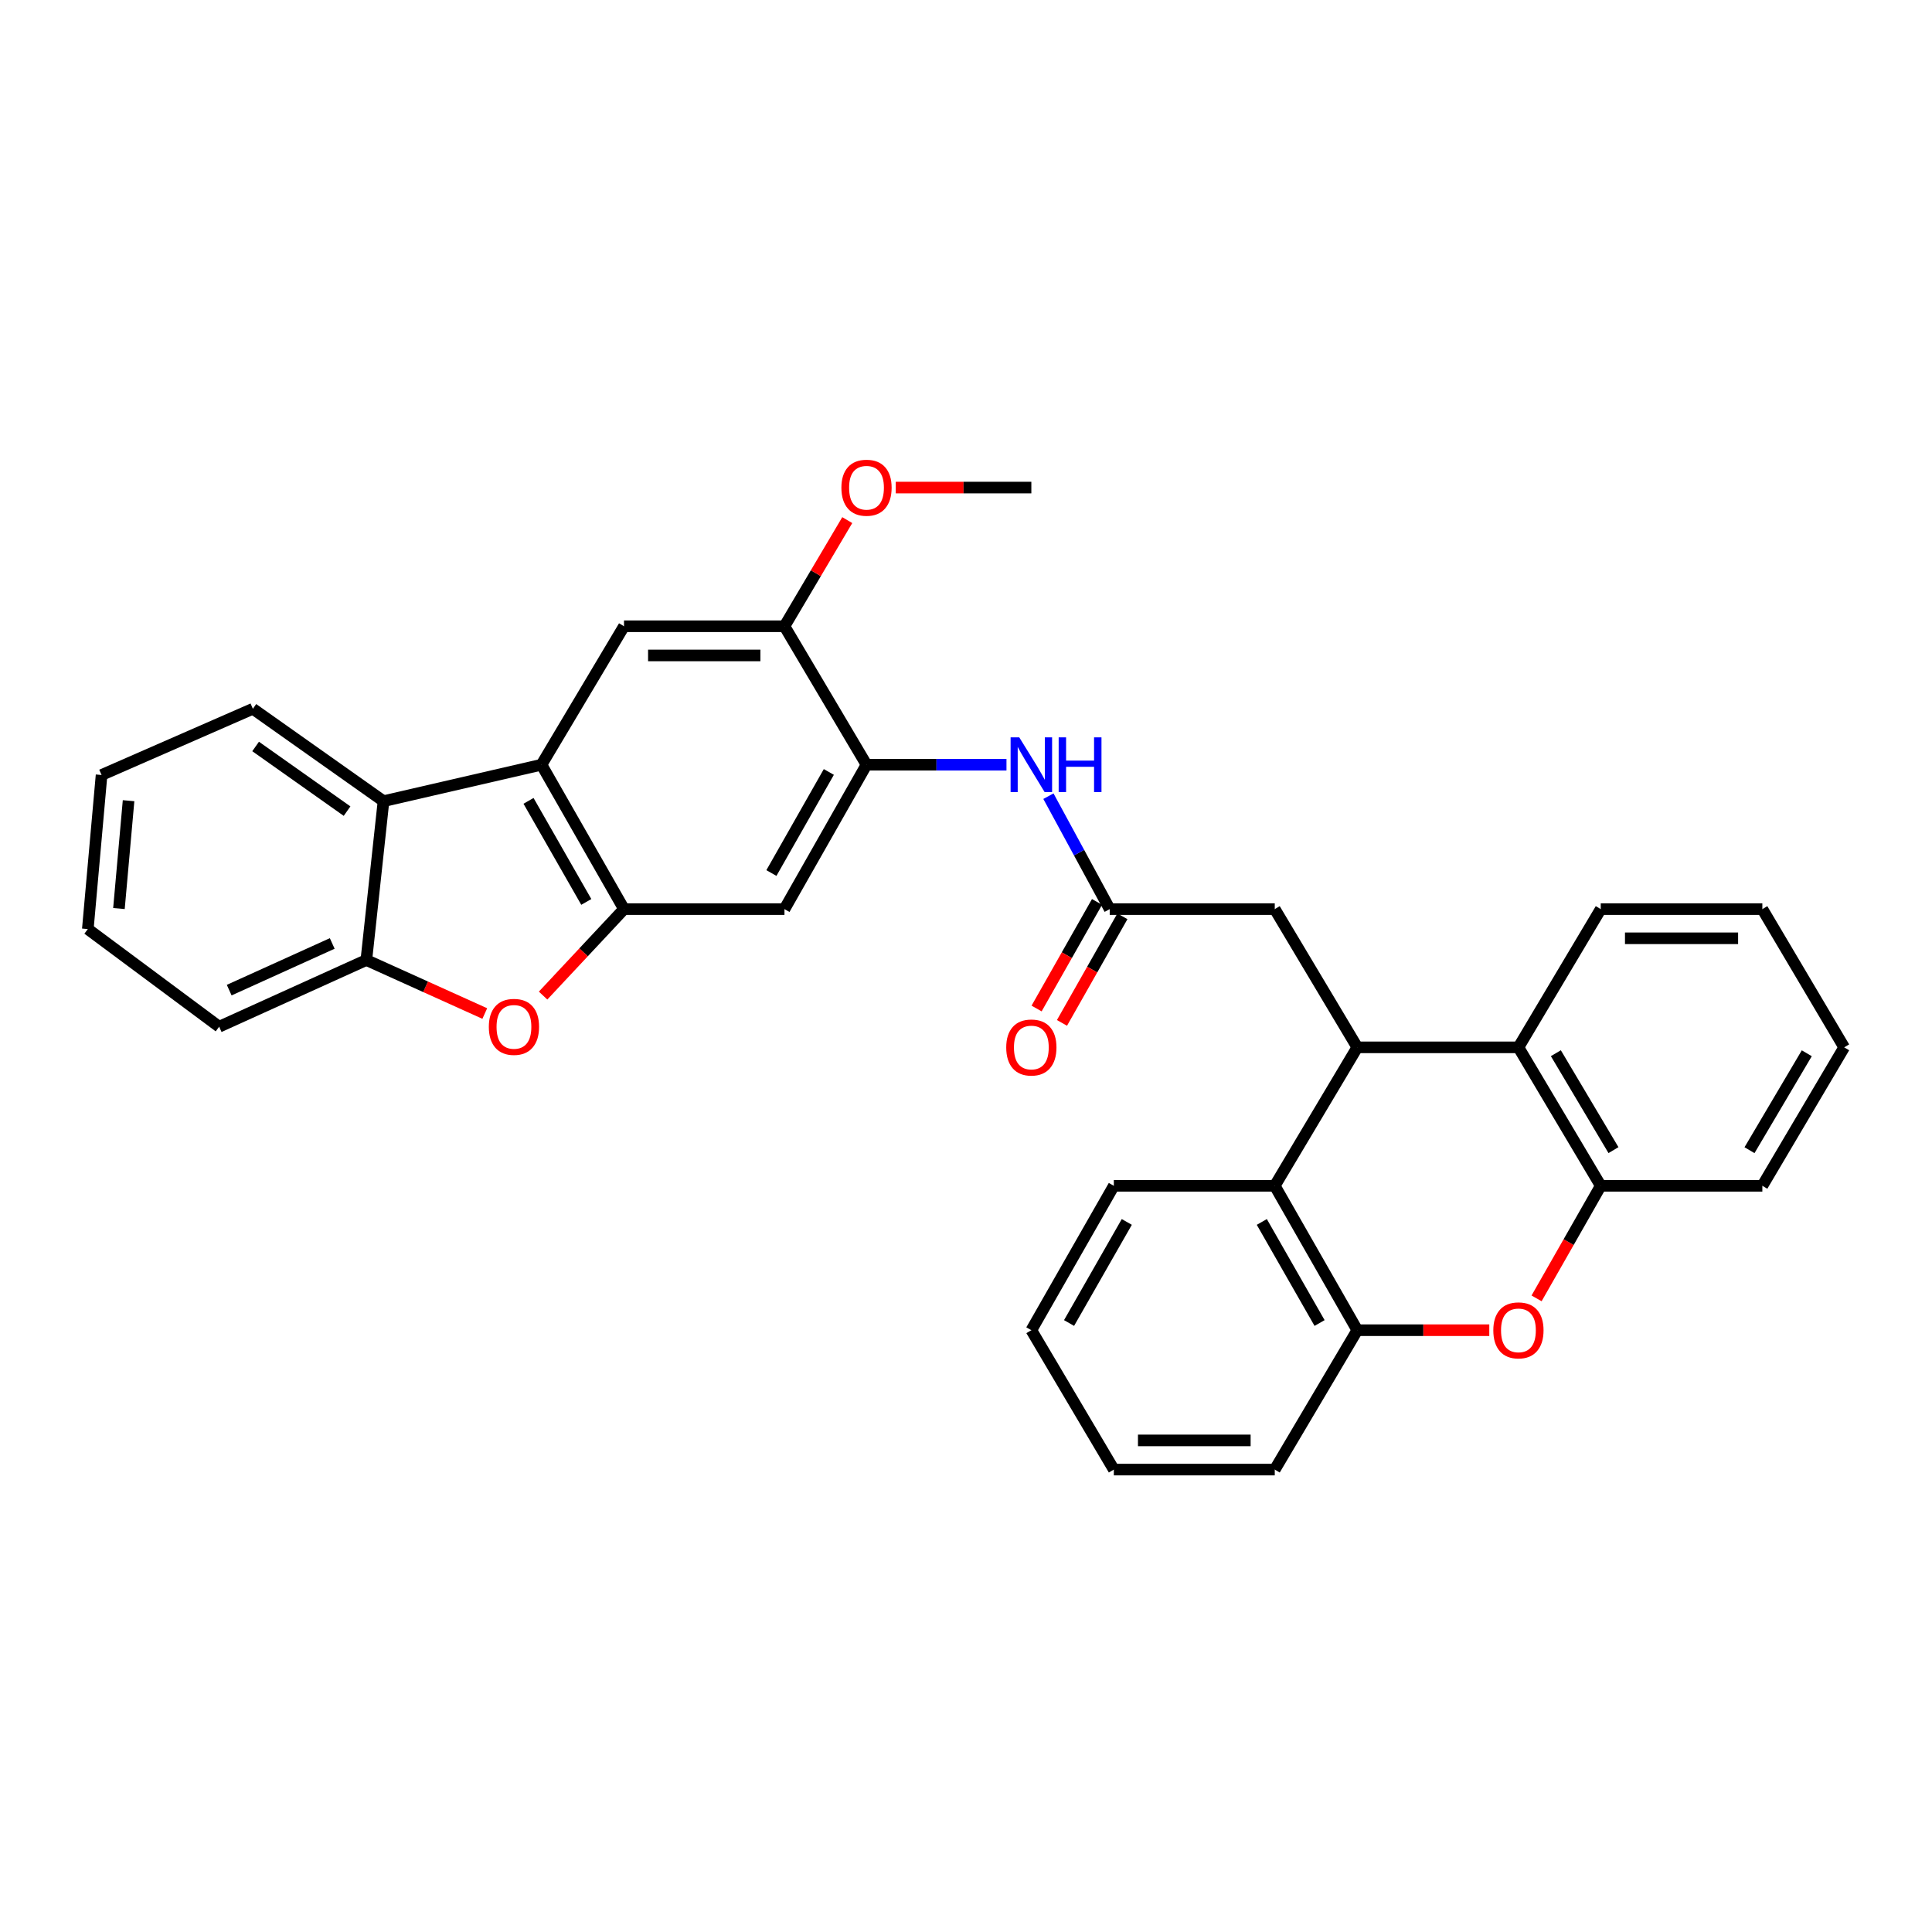 <?xml version='1.0' encoding='iso-8859-1'?>
<svg version='1.1' baseProfile='full'
              xmlns='http://www.w3.org/2000/svg'
                      xmlns:rdkit='http://www.rdkit.org/xml'
                      xmlns:xlink='http://www.w3.org/1999/xlink'
                  xml:space='preserve'
width='1000px' height='1000px' viewBox='0 0 1000 1000'>
<!-- END OF HEADER -->
<rect style='opacity:1.0;fill:#FFFFFF;stroke:none' width='1000' height='1000' x='0' y='0'> </rect>
<path class='bond-0' d='M 322.985,470.554 L 280.267,395.816' style='fill:none;fill-rule:evenodd;stroke:#000000;stroke-width:6px;stroke-linecap:butt;stroke-linejoin:miter;stroke-opacity:1' />
<path class='bond-0' d='M 303.464,466.838 L 273.561,414.522' style='fill:none;fill-rule:evenodd;stroke:#000000;stroke-width:6px;stroke-linecap:butt;stroke-linejoin:miter;stroke-opacity:1' />
<path class='bond-2' d='M 322.985,470.554 L 302.044,492.929' style='fill:none;fill-rule:evenodd;stroke:#000000;stroke-width:6px;stroke-linecap:butt;stroke-linejoin:miter;stroke-opacity:1' />
<path class='bond-2' d='M 302.044,492.929 L 281.103,515.304' style='fill:none;fill-rule:evenodd;stroke:#FF0000;stroke-width:6px;stroke-linecap:butt;stroke-linejoin:miter;stroke-opacity:1' />
<path class='bond-8' d='M 322.985,470.554 L 406.038,470.554' style='fill:none;fill-rule:evenodd;stroke:#000000;stroke-width:6px;stroke-linecap:butt;stroke-linejoin:miter;stroke-opacity:1' />
<path class='bond-6' d='M 280.267,395.816 L 198.505,414.679' style='fill:none;fill-rule:evenodd;stroke:#000000;stroke-width:6px;stroke-linecap:butt;stroke-linejoin:miter;stroke-opacity:1' />
<path class='bond-12' d='M 280.267,395.816 L 322.985,324.149' style='fill:none;fill-rule:evenodd;stroke:#000000;stroke-width:6px;stroke-linecap:butt;stroke-linejoin:miter;stroke-opacity:1' />
<path class='bond-1' d='M 702.532,542.103 L 659.814,470.554' style='fill:none;fill-rule:evenodd;stroke:#000000;stroke-width:6px;stroke-linecap:butt;stroke-linejoin:miter;stroke-opacity:1' />
<path class='bond-4' d='M 702.532,542.103 L 659.814,613.77' style='fill:none;fill-rule:evenodd;stroke:#000000;stroke-width:6px;stroke-linecap:butt;stroke-linejoin:miter;stroke-opacity:1' />
<path class='bond-5' d='M 702.532,542.103 L 785.938,542.103' style='fill:none;fill-rule:evenodd;stroke:#000000;stroke-width:6px;stroke-linecap:butt;stroke-linejoin:miter;stroke-opacity:1' />
<path class='bond-9' d='M 250.923,524.603 L 220.271,510.756' style='fill:none;fill-rule:evenodd;stroke:#FF0000;stroke-width:6px;stroke-linecap:butt;stroke-linejoin:miter;stroke-opacity:1' />
<path class='bond-9' d='M 220.271,510.756 L 189.619,496.91' style='fill:none;fill-rule:evenodd;stroke:#000000;stroke-width:6px;stroke-linecap:butt;stroke-linejoin:miter;stroke-opacity:1' />
<path class='bond-3' d='M 795.326,672.038 L 811.933,642.904' style='fill:none;fill-rule:evenodd;stroke:#FF0000;stroke-width:6px;stroke-linecap:butt;stroke-linejoin:miter;stroke-opacity:1' />
<path class='bond-3' d='M 811.933,642.904 L 828.539,613.77' style='fill:none;fill-rule:evenodd;stroke:#000000;stroke-width:6px;stroke-linecap:butt;stroke-linejoin:miter;stroke-opacity:1' />
<path class='bond-35' d='M 770.853,688.509 L 736.692,688.509' style='fill:none;fill-rule:evenodd;stroke:#FF0000;stroke-width:6px;stroke-linecap:butt;stroke-linejoin:miter;stroke-opacity:1' />
<path class='bond-35' d='M 736.692,688.509 L 702.532,688.509' style='fill:none;fill-rule:evenodd;stroke:#000000;stroke-width:6px;stroke-linecap:butt;stroke-linejoin:miter;stroke-opacity:1' />
<path class='bond-11' d='M 659.814,613.77 L 702.532,688.509' style='fill:none;fill-rule:evenodd;stroke:#000000;stroke-width:6px;stroke-linecap:butt;stroke-linejoin:miter;stroke-opacity:1' />
<path class='bond-11' d='M 653.109,632.476 L 683.011,684.793' style='fill:none;fill-rule:evenodd;stroke:#000000;stroke-width:6px;stroke-linecap:butt;stroke-linejoin:miter;stroke-opacity:1' />
<path class='bond-20' d='M 659.814,613.77 L 576.517,613.77' style='fill:none;fill-rule:evenodd;stroke:#000000;stroke-width:6px;stroke-linecap:butt;stroke-linejoin:miter;stroke-opacity:1' />
<path class='bond-10' d='M 785.938,542.103 L 828.539,613.77' style='fill:none;fill-rule:evenodd;stroke:#000000;stroke-width:6px;stroke-linecap:butt;stroke-linejoin:miter;stroke-opacity:1' />
<path class='bond-10' d='M 805.311,545.136 L 835.132,595.303' style='fill:none;fill-rule:evenodd;stroke:#000000;stroke-width:6px;stroke-linecap:butt;stroke-linejoin:miter;stroke-opacity:1' />
<path class='bond-19' d='M 785.938,542.103 L 828.539,470.554' style='fill:none;fill-rule:evenodd;stroke:#000000;stroke-width:6px;stroke-linecap:butt;stroke-linejoin:miter;stroke-opacity:1' />
<path class='bond-21' d='M 198.505,414.679 L 130.883,366.867' style='fill:none;fill-rule:evenodd;stroke:#000000;stroke-width:6px;stroke-linecap:butt;stroke-linejoin:miter;stroke-opacity:1' />
<path class='bond-21' d='M 179.642,419.839 L 132.307,386.371' style='fill:none;fill-rule:evenodd;stroke:#000000;stroke-width:6px;stroke-linecap:butt;stroke-linejoin:miter;stroke-opacity:1' />
<path class='bond-32' d='M 198.505,414.679 L 189.619,496.91' style='fill:none;fill-rule:evenodd;stroke:#000000;stroke-width:6px;stroke-linecap:butt;stroke-linejoin:miter;stroke-opacity:1' />
<path class='bond-7' d='M 448.505,395.816 L 406.038,470.554' style='fill:none;fill-rule:evenodd;stroke:#000000;stroke-width:6px;stroke-linecap:butt;stroke-linejoin:miter;stroke-opacity:1' />
<path class='bond-7' d='M 429.003,399.565 L 399.276,451.882' style='fill:none;fill-rule:evenodd;stroke:#000000;stroke-width:6px;stroke-linecap:butt;stroke-linejoin:miter;stroke-opacity:1' />
<path class='bond-14' d='M 448.505,395.816 L 484.728,395.816' style='fill:none;fill-rule:evenodd;stroke:#000000;stroke-width:6px;stroke-linecap:butt;stroke-linejoin:miter;stroke-opacity:1' />
<path class='bond-14' d='M 484.728,395.816 L 520.951,395.816' style='fill:none;fill-rule:evenodd;stroke:#0000FF;stroke-width:6px;stroke-linecap:butt;stroke-linejoin:miter;stroke-opacity:1' />
<path class='bond-15' d='M 448.505,395.816 L 406.038,324.149' style='fill:none;fill-rule:evenodd;stroke:#000000;stroke-width:6px;stroke-linecap:butt;stroke-linejoin:miter;stroke-opacity:1' />
<path class='bond-22' d='M 189.619,496.91 L 113.438,531.422' style='fill:none;fill-rule:evenodd;stroke:#000000;stroke-width:6px;stroke-linecap:butt;stroke-linejoin:miter;stroke-opacity:1' />
<path class='bond-22' d='M 171.959,488.329 L 118.633,512.487' style='fill:none;fill-rule:evenodd;stroke:#000000;stroke-width:6px;stroke-linecap:butt;stroke-linejoin:miter;stroke-opacity:1' />
<path class='bond-24' d='M 828.539,613.77 L 912.188,613.77' style='fill:none;fill-rule:evenodd;stroke:#000000;stroke-width:6px;stroke-linecap:butt;stroke-linejoin:miter;stroke-opacity:1' />
<path class='bond-23' d='M 702.532,688.509 L 659.814,760.654' style='fill:none;fill-rule:evenodd;stroke:#000000;stroke-width:6px;stroke-linecap:butt;stroke-linejoin:miter;stroke-opacity:1' />
<path class='bond-33' d='M 322.985,324.149 L 406.038,324.149' style='fill:none;fill-rule:evenodd;stroke:#000000;stroke-width:6px;stroke-linecap:butt;stroke-linejoin:miter;stroke-opacity:1' />
<path class='bond-33' d='M 335.443,339.253 L 393.58,339.253' style='fill:none;fill-rule:evenodd;stroke:#000000;stroke-width:6px;stroke-linecap:butt;stroke-linejoin:miter;stroke-opacity:1' />
<path class='bond-13' d='M 574.386,470.554 L 558.524,441.328' style='fill:none;fill-rule:evenodd;stroke:#000000;stroke-width:6px;stroke-linecap:butt;stroke-linejoin:miter;stroke-opacity:1' />
<path class='bond-13' d='M 558.524,441.328 L 542.663,412.102' style='fill:none;fill-rule:evenodd;stroke:#0000FF;stroke-width:6px;stroke-linecap:butt;stroke-linejoin:miter;stroke-opacity:1' />
<path class='bond-16' d='M 574.386,470.554 L 659.814,470.554' style='fill:none;fill-rule:evenodd;stroke:#000000;stroke-width:6px;stroke-linecap:butt;stroke-linejoin:miter;stroke-opacity:1' />
<path class='bond-17' d='M 567.816,466.83 L 552.177,494.416' style='fill:none;fill-rule:evenodd;stroke:#000000;stroke-width:6px;stroke-linecap:butt;stroke-linejoin:miter;stroke-opacity:1' />
<path class='bond-17' d='M 552.177,494.416 L 536.538,522.003' style='fill:none;fill-rule:evenodd;stroke:#FF0000;stroke-width:6px;stroke-linecap:butt;stroke-linejoin:miter;stroke-opacity:1' />
<path class='bond-17' d='M 580.955,474.278 L 565.316,501.865' style='fill:none;fill-rule:evenodd;stroke:#000000;stroke-width:6px;stroke-linecap:butt;stroke-linejoin:miter;stroke-opacity:1' />
<path class='bond-17' d='M 565.316,501.865 L 549.677,529.452' style='fill:none;fill-rule:evenodd;stroke:#FF0000;stroke-width:6px;stroke-linecap:butt;stroke-linejoin:miter;stroke-opacity:1' />
<path class='bond-18' d='M 406.038,324.149 L 422.289,296.679' style='fill:none;fill-rule:evenodd;stroke:#000000;stroke-width:6px;stroke-linecap:butt;stroke-linejoin:miter;stroke-opacity:1' />
<path class='bond-18' d='M 422.289,296.679 L 438.54,269.21' style='fill:none;fill-rule:evenodd;stroke:#FF0000;stroke-width:6px;stroke-linecap:butt;stroke-linejoin:miter;stroke-opacity:1' />
<path class='bond-25' d='M 463.638,252.364 L 498.731,252.364' style='fill:none;fill-rule:evenodd;stroke:#FF0000;stroke-width:6px;stroke-linecap:butt;stroke-linejoin:miter;stroke-opacity:1' />
<path class='bond-25' d='M 498.731,252.364 L 533.824,252.364' style='fill:none;fill-rule:evenodd;stroke:#000000;stroke-width:6px;stroke-linecap:butt;stroke-linejoin:miter;stroke-opacity:1' />
<path class='bond-27' d='M 828.539,470.554 L 912.188,470.554' style='fill:none;fill-rule:evenodd;stroke:#000000;stroke-width:6px;stroke-linecap:butt;stroke-linejoin:miter;stroke-opacity:1' />
<path class='bond-27' d='M 841.086,485.658 L 899.641,485.658' style='fill:none;fill-rule:evenodd;stroke:#000000;stroke-width:6px;stroke-linecap:butt;stroke-linejoin:miter;stroke-opacity:1' />
<path class='bond-26' d='M 576.517,613.77 L 533.824,688.509' style='fill:none;fill-rule:evenodd;stroke:#000000;stroke-width:6px;stroke-linecap:butt;stroke-linejoin:miter;stroke-opacity:1' />
<path class='bond-26' d='M 583.228,632.473 L 553.343,684.789' style='fill:none;fill-rule:evenodd;stroke:#000000;stroke-width:6px;stroke-linecap:butt;stroke-linejoin:miter;stroke-opacity:1' />
<path class='bond-28' d='M 130.883,366.867 L 52.57,401.136' style='fill:none;fill-rule:evenodd;stroke:#000000;stroke-width:6px;stroke-linecap:butt;stroke-linejoin:miter;stroke-opacity:1' />
<path class='bond-31' d='M 113.438,531.422 L 45.455,480.883' style='fill:none;fill-rule:evenodd;stroke:#000000;stroke-width:6px;stroke-linecap:butt;stroke-linejoin:miter;stroke-opacity:1' />
<path class='bond-37' d='M 659.814,760.654 L 576.517,760.654' style='fill:none;fill-rule:evenodd;stroke:#000000;stroke-width:6px;stroke-linecap:butt;stroke-linejoin:miter;stroke-opacity:1' />
<path class='bond-37' d='M 647.319,745.55 L 589.011,745.55' style='fill:none;fill-rule:evenodd;stroke:#000000;stroke-width:6px;stroke-linecap:butt;stroke-linejoin:miter;stroke-opacity:1' />
<path class='bond-36' d='M 912.188,613.77 L 954.545,542.103' style='fill:none;fill-rule:evenodd;stroke:#000000;stroke-width:6px;stroke-linecap:butt;stroke-linejoin:miter;stroke-opacity:1' />
<path class='bond-36' d='M 905.539,595.336 L 935.189,545.169' style='fill:none;fill-rule:evenodd;stroke:#000000;stroke-width:6px;stroke-linecap:butt;stroke-linejoin:miter;stroke-opacity:1' />
<path class='bond-30' d='M 533.824,688.509 L 576.517,760.654' style='fill:none;fill-rule:evenodd;stroke:#000000;stroke-width:6px;stroke-linecap:butt;stroke-linejoin:miter;stroke-opacity:1' />
<path class='bond-29' d='M 912.188,470.554 L 954.545,542.103' style='fill:none;fill-rule:evenodd;stroke:#000000;stroke-width:6px;stroke-linecap:butt;stroke-linejoin:miter;stroke-opacity:1' />
<path class='bond-34' d='M 52.57,401.136 L 45.455,480.883' style='fill:none;fill-rule:evenodd;stroke:#000000;stroke-width:6px;stroke-linecap:butt;stroke-linejoin:miter;stroke-opacity:1' />
<path class='bond-34' d='M 66.547,414.44 L 61.566,470.263' style='fill:none;fill-rule:evenodd;stroke:#000000;stroke-width:6px;stroke-linecap:butt;stroke-linejoin:miter;stroke-opacity:1' />
<path  class='atom-3' d='M 253.019 531.502
Q 253.019 524.702, 256.379 520.902
Q 259.739 517.102, 266.019 517.102
Q 272.299 517.102, 275.659 520.902
Q 279.019 524.702, 279.019 531.502
Q 279.019 538.382, 275.619 542.302
Q 272.219 546.182, 266.019 546.182
Q 259.779 546.182, 256.379 542.302
Q 253.019 538.422, 253.019 531.502
M 266.019 542.982
Q 270.339 542.982, 272.659 540.102
Q 275.019 537.182, 275.019 531.502
Q 275.019 525.942, 272.659 523.142
Q 270.339 520.302, 266.019 520.302
Q 261.699 520.302, 259.339 523.102
Q 257.019 525.902, 257.019 531.502
Q 257.019 537.222, 259.339 540.102
Q 261.699 542.982, 266.019 542.982
' fill='#FF0000'/>
<path  class='atom-4' d='M 772.938 688.589
Q 772.938 681.789, 776.298 677.989
Q 779.658 674.189, 785.938 674.189
Q 792.218 674.189, 795.578 677.989
Q 798.938 681.789, 798.938 688.589
Q 798.938 695.469, 795.538 699.389
Q 792.138 703.269, 785.938 703.269
Q 779.698 703.269, 776.298 699.389
Q 772.938 695.509, 772.938 688.589
M 785.938 700.069
Q 790.258 700.069, 792.578 697.189
Q 794.938 694.269, 794.938 688.589
Q 794.938 683.029, 792.578 680.229
Q 790.258 677.389, 785.938 677.389
Q 781.618 677.389, 779.258 680.189
Q 776.938 682.989, 776.938 688.589
Q 776.938 694.309, 779.258 697.189
Q 781.618 700.069, 785.938 700.069
' fill='#FF0000'/>
<path  class='atom-15' d='M 527.564 381.656
L 536.844 396.656
Q 537.764 398.136, 539.244 400.816
Q 540.724 403.496, 540.804 403.656
L 540.804 381.656
L 544.564 381.656
L 544.564 409.976
L 540.684 409.976
L 530.724 393.576
Q 529.564 391.656, 528.324 389.456
Q 527.124 387.256, 526.764 386.576
L 526.764 409.976
L 523.084 409.976
L 523.084 381.656
L 527.564 381.656
' fill='#0000FF'/>
<path  class='atom-15' d='M 547.964 381.656
L 551.804 381.656
L 551.804 393.696
L 566.284 393.696
L 566.284 381.656
L 570.124 381.656
L 570.124 409.976
L 566.284 409.976
L 566.284 396.896
L 551.804 396.896
L 551.804 409.976
L 547.964 409.976
L 547.964 381.656
' fill='#0000FF'/>
<path  class='atom-18' d='M 520.824 542.183
Q 520.824 535.383, 524.184 531.583
Q 527.544 527.783, 533.824 527.783
Q 540.104 527.783, 543.464 531.583
Q 546.824 535.383, 546.824 542.183
Q 546.824 549.063, 543.424 552.983
Q 540.024 556.863, 533.824 556.863
Q 527.584 556.863, 524.184 552.983
Q 520.824 549.103, 520.824 542.183
M 533.824 553.663
Q 538.144 553.663, 540.464 550.783
Q 542.824 547.863, 542.824 542.183
Q 542.824 536.623, 540.464 533.823
Q 538.144 530.983, 533.824 530.983
Q 529.504 530.983, 527.144 533.783
Q 524.824 536.583, 524.824 542.183
Q 524.824 547.903, 527.144 550.783
Q 529.504 553.663, 533.824 553.663
' fill='#FF0000'/>
<path  class='atom-19' d='M 435.505 252.444
Q 435.505 245.644, 438.865 241.844
Q 442.225 238.044, 448.505 238.044
Q 454.785 238.044, 458.145 241.844
Q 461.505 245.644, 461.505 252.444
Q 461.505 259.324, 458.105 263.244
Q 454.705 267.124, 448.505 267.124
Q 442.265 267.124, 438.865 263.244
Q 435.505 259.364, 435.505 252.444
M 448.505 263.924
Q 452.825 263.924, 455.145 261.044
Q 457.505 258.124, 457.505 252.444
Q 457.505 246.884, 455.145 244.084
Q 452.825 241.244, 448.505 241.244
Q 444.185 241.244, 441.825 244.044
Q 439.505 246.844, 439.505 252.444
Q 439.505 258.164, 441.825 261.044
Q 444.185 263.924, 448.505 263.924
' fill='#FF0000'/>
</svg>
